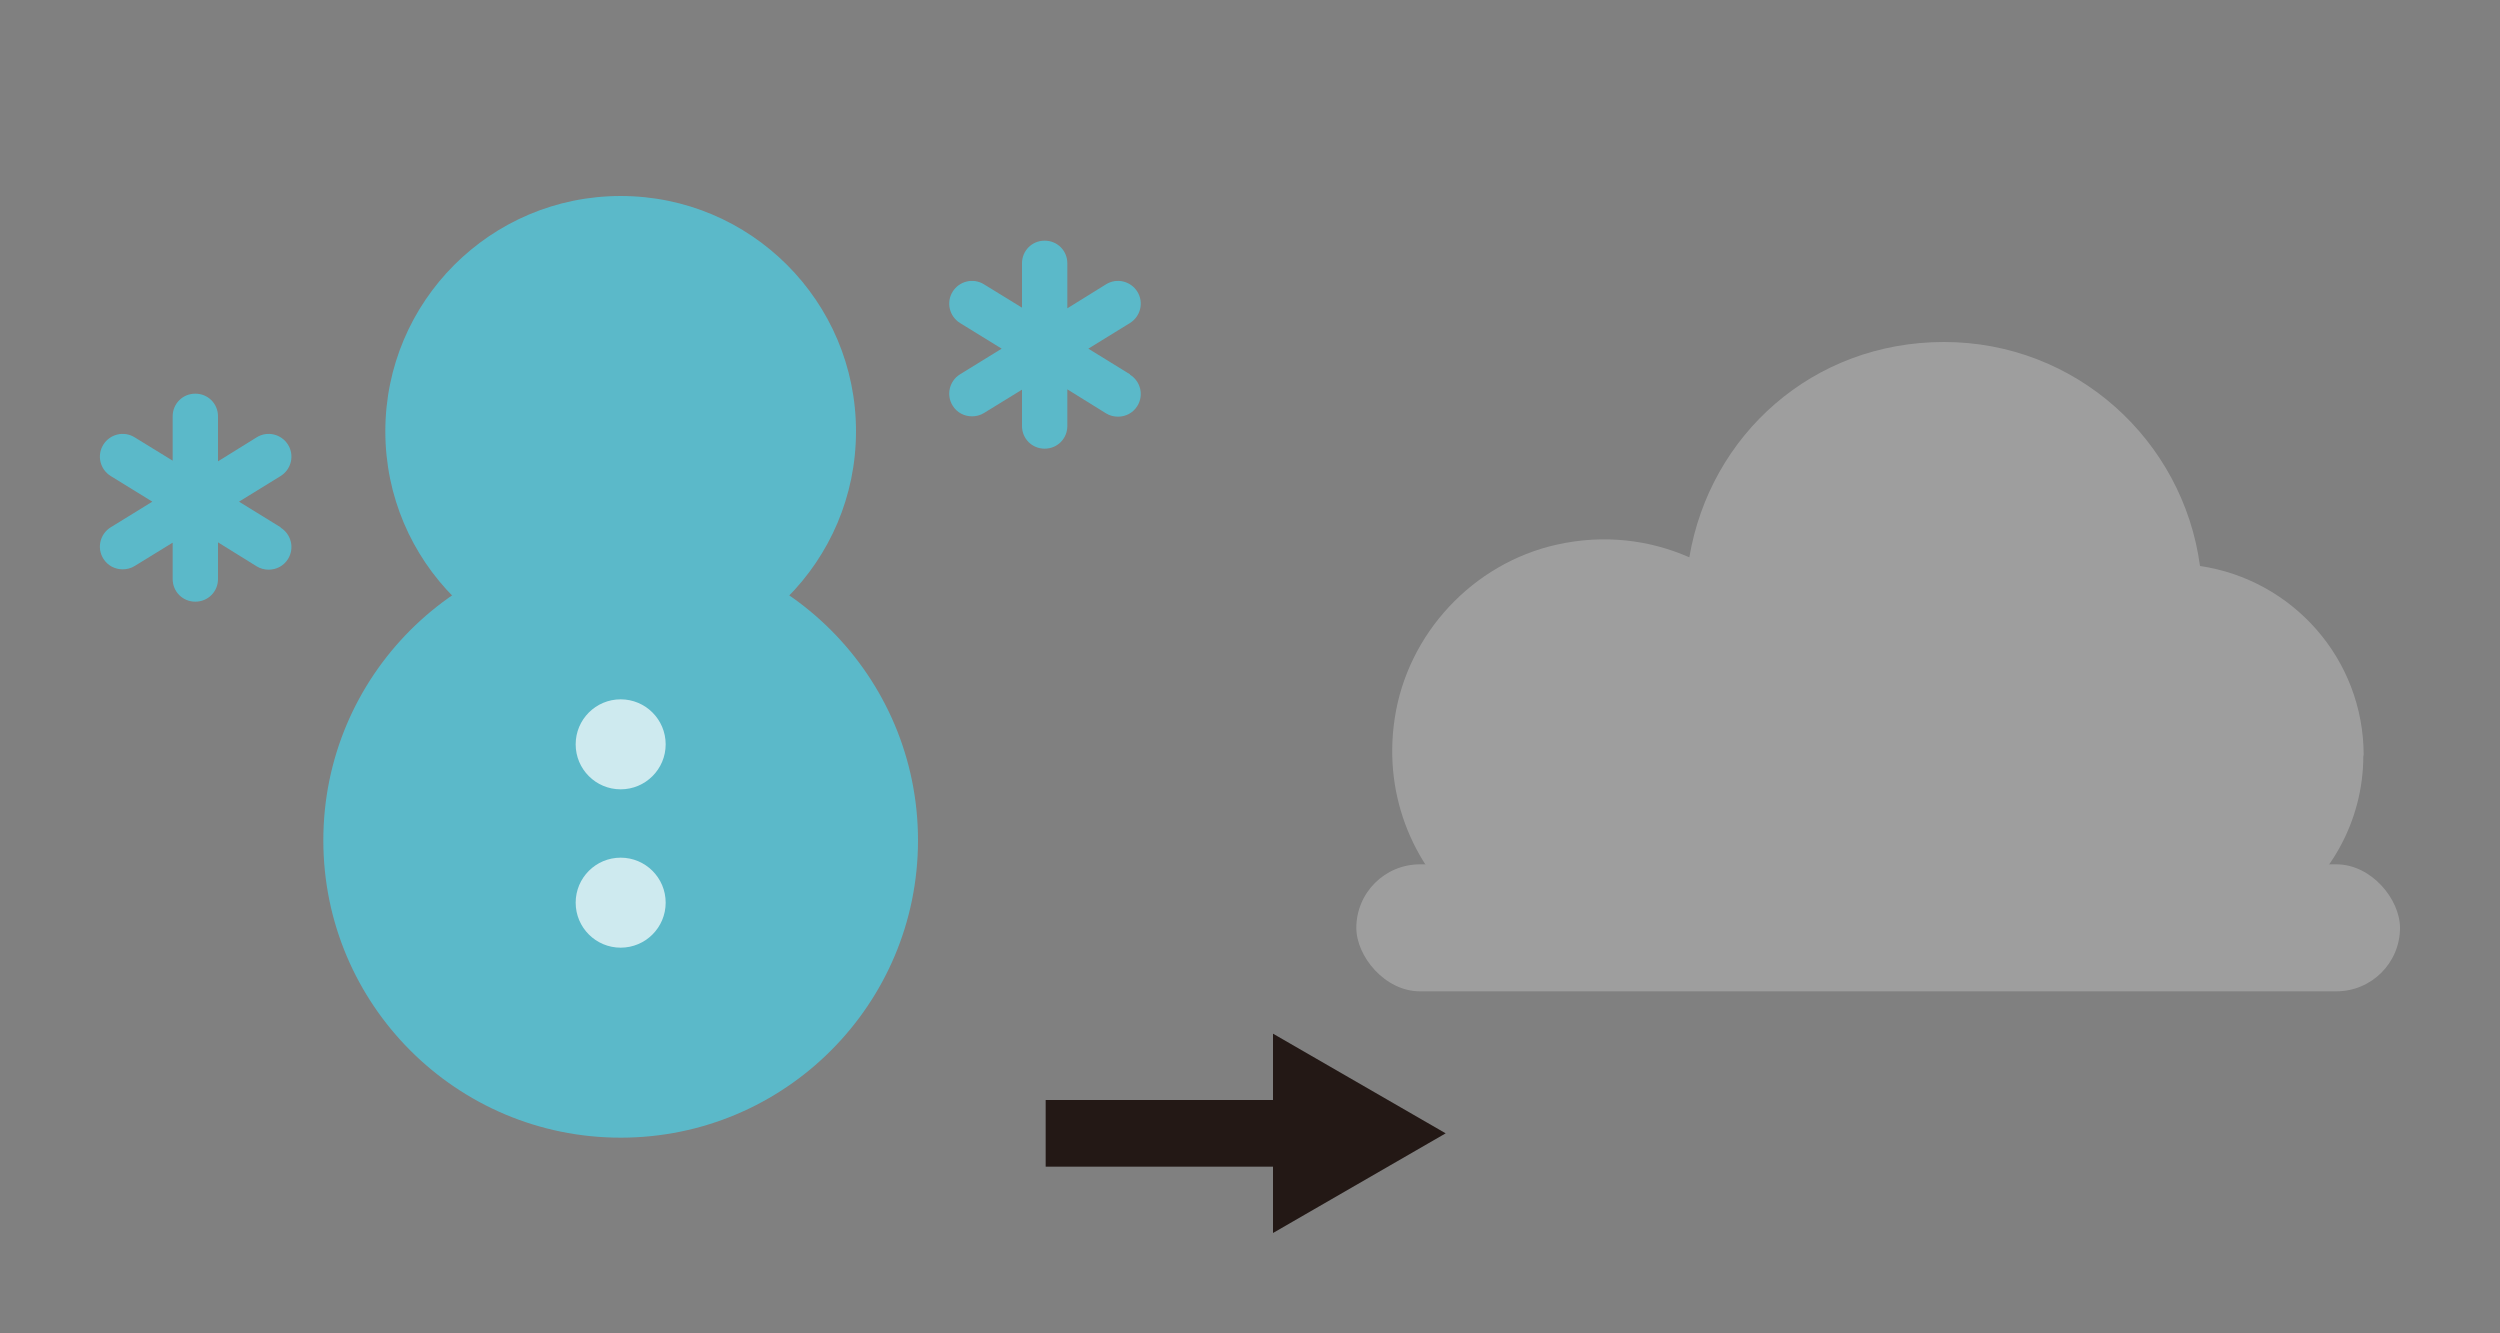 <?xml version="1.0" encoding="UTF-8"?>
<svg id="_レイヤー_2" data-name="レイヤー 2" xmlns="http://www.w3.org/2000/svg" viewBox="0 0 75 40">
  <rect x="0" y="0" width="75" height="40" fill="#808080" stroke="none"/>
  <defs>
    <style>
      .cls-1 {
        fill: #5bb9c9;
      }

      .cls-2 {
        stroke: #231815;
        stroke-miterlimit: 10;
        stroke-width: 2px;
      }

      .cls-2, .cls-3 {
        fill: none;
      }

      .cls-4 {
        fill: #fff;
        opacity: .7;
      }

      .cls-5 {
        fill: #231815;
      }

      .cls-6 {
        fill: #9e9e9e;
      }
    </style>
  </defs>
  <g id="_レイヤー_2-2" data-name="レイヤー 2">
    <g>
      <rect class="cls-3" width="75" height="40"/>
      <g>
        <line class="cls-2" x1="31.37" y1="34" x2="39.06" y2="34"/>
        <polygon class="cls-5" points="38.19 36.99 43.37 34 38.19 31.01 38.19 36.99"/>
      </g>
      <g>
        <g>
          <circle class="cls-1" cx="18.62" cy="12.94" r="7.06"/>
          <circle class="cls-1" cx="18.62" cy="25.21" r="8.92"/>
          <circle class="cls-4" cx="18.62" cy="22.33" r="1.35"/>
          <circle class="cls-4" cx="18.62" cy="27.08" r="1.35"/>
        </g>
        <path class="cls-1" d="m33.9,11.23l-1.25-.77,1.25-.77c.32-.2.42-.62.22-.94-.2-.32-.62-.42-.94-.22l-1.16.72v-1.35c0-.38-.3-.68-.68-.68s-.68.3-.68.68v1.33l-1.14-.7c-.32-.2-.74-.1-.94.22-.2.32-.1.74.22.94l1.25.77-1.25.77c-.32.2-.42.62-.22.94.13.21.35.32.58.32.12,0,.25-.03.36-.1l1.14-.7v1.09c0,.38.3.68.68.68s.68-.3.68-.68v-1.1l1.16.72c.11.07.24.1.36.1.23,0,.45-.11.58-.32.2-.32.1-.74-.22-.94Z"/>
        <path class="cls-1" d="m8.42,15.82l-1.25-.77,1.25-.77c.32-.2.42-.62.22-.94-.2-.32-.62-.42-.94-.22l-1.16.72v-1.35c0-.38-.3-.68-.68-.68s-.68.3-.68.68v1.33l-1.14-.7c-.32-.2-.74-.1-.94.22-.2.32-.1.74.22.94l1.25.77-1.25.77c-.32.2-.42.62-.22.94.13.21.35.32.58.32.12,0,.25-.03.36-.1l1.14-.7v1.09c0,.38.3.68.68.68s.68-.3.68-.68v-1.1l1.16.72c.11.07.24.1.36.1.23,0,.45-.11.58-.32.2-.32.1-.74-.22-.94Z"/>
      </g>
      <g>
        <path class="cls-6" d="m70.91,22.66c0-2.89-2.13-5.27-4.91-5.68,0,0,0,0,0,0-.51-3.79-3.74-6.72-7.68-6.72s-7.02,2.79-7.64,6.46c0,0,0,0,0,0-1.18-.52-2.55-.7-3.98-.38-2.51.56-4.48,2.67-4.86,5.22-.36,2.39.63,4.57,2.31,5.92,0,0,24.13,0,24.13,0,1.57-1.02,2.62-2.8,2.62-4.81Z"/>
        <rect class="cls-6" x="40.69" y="25.93" width="31.31" height="3.81" rx="1.91" ry="1.91"/>
      </g>
    </g>
  </g>
</svg>